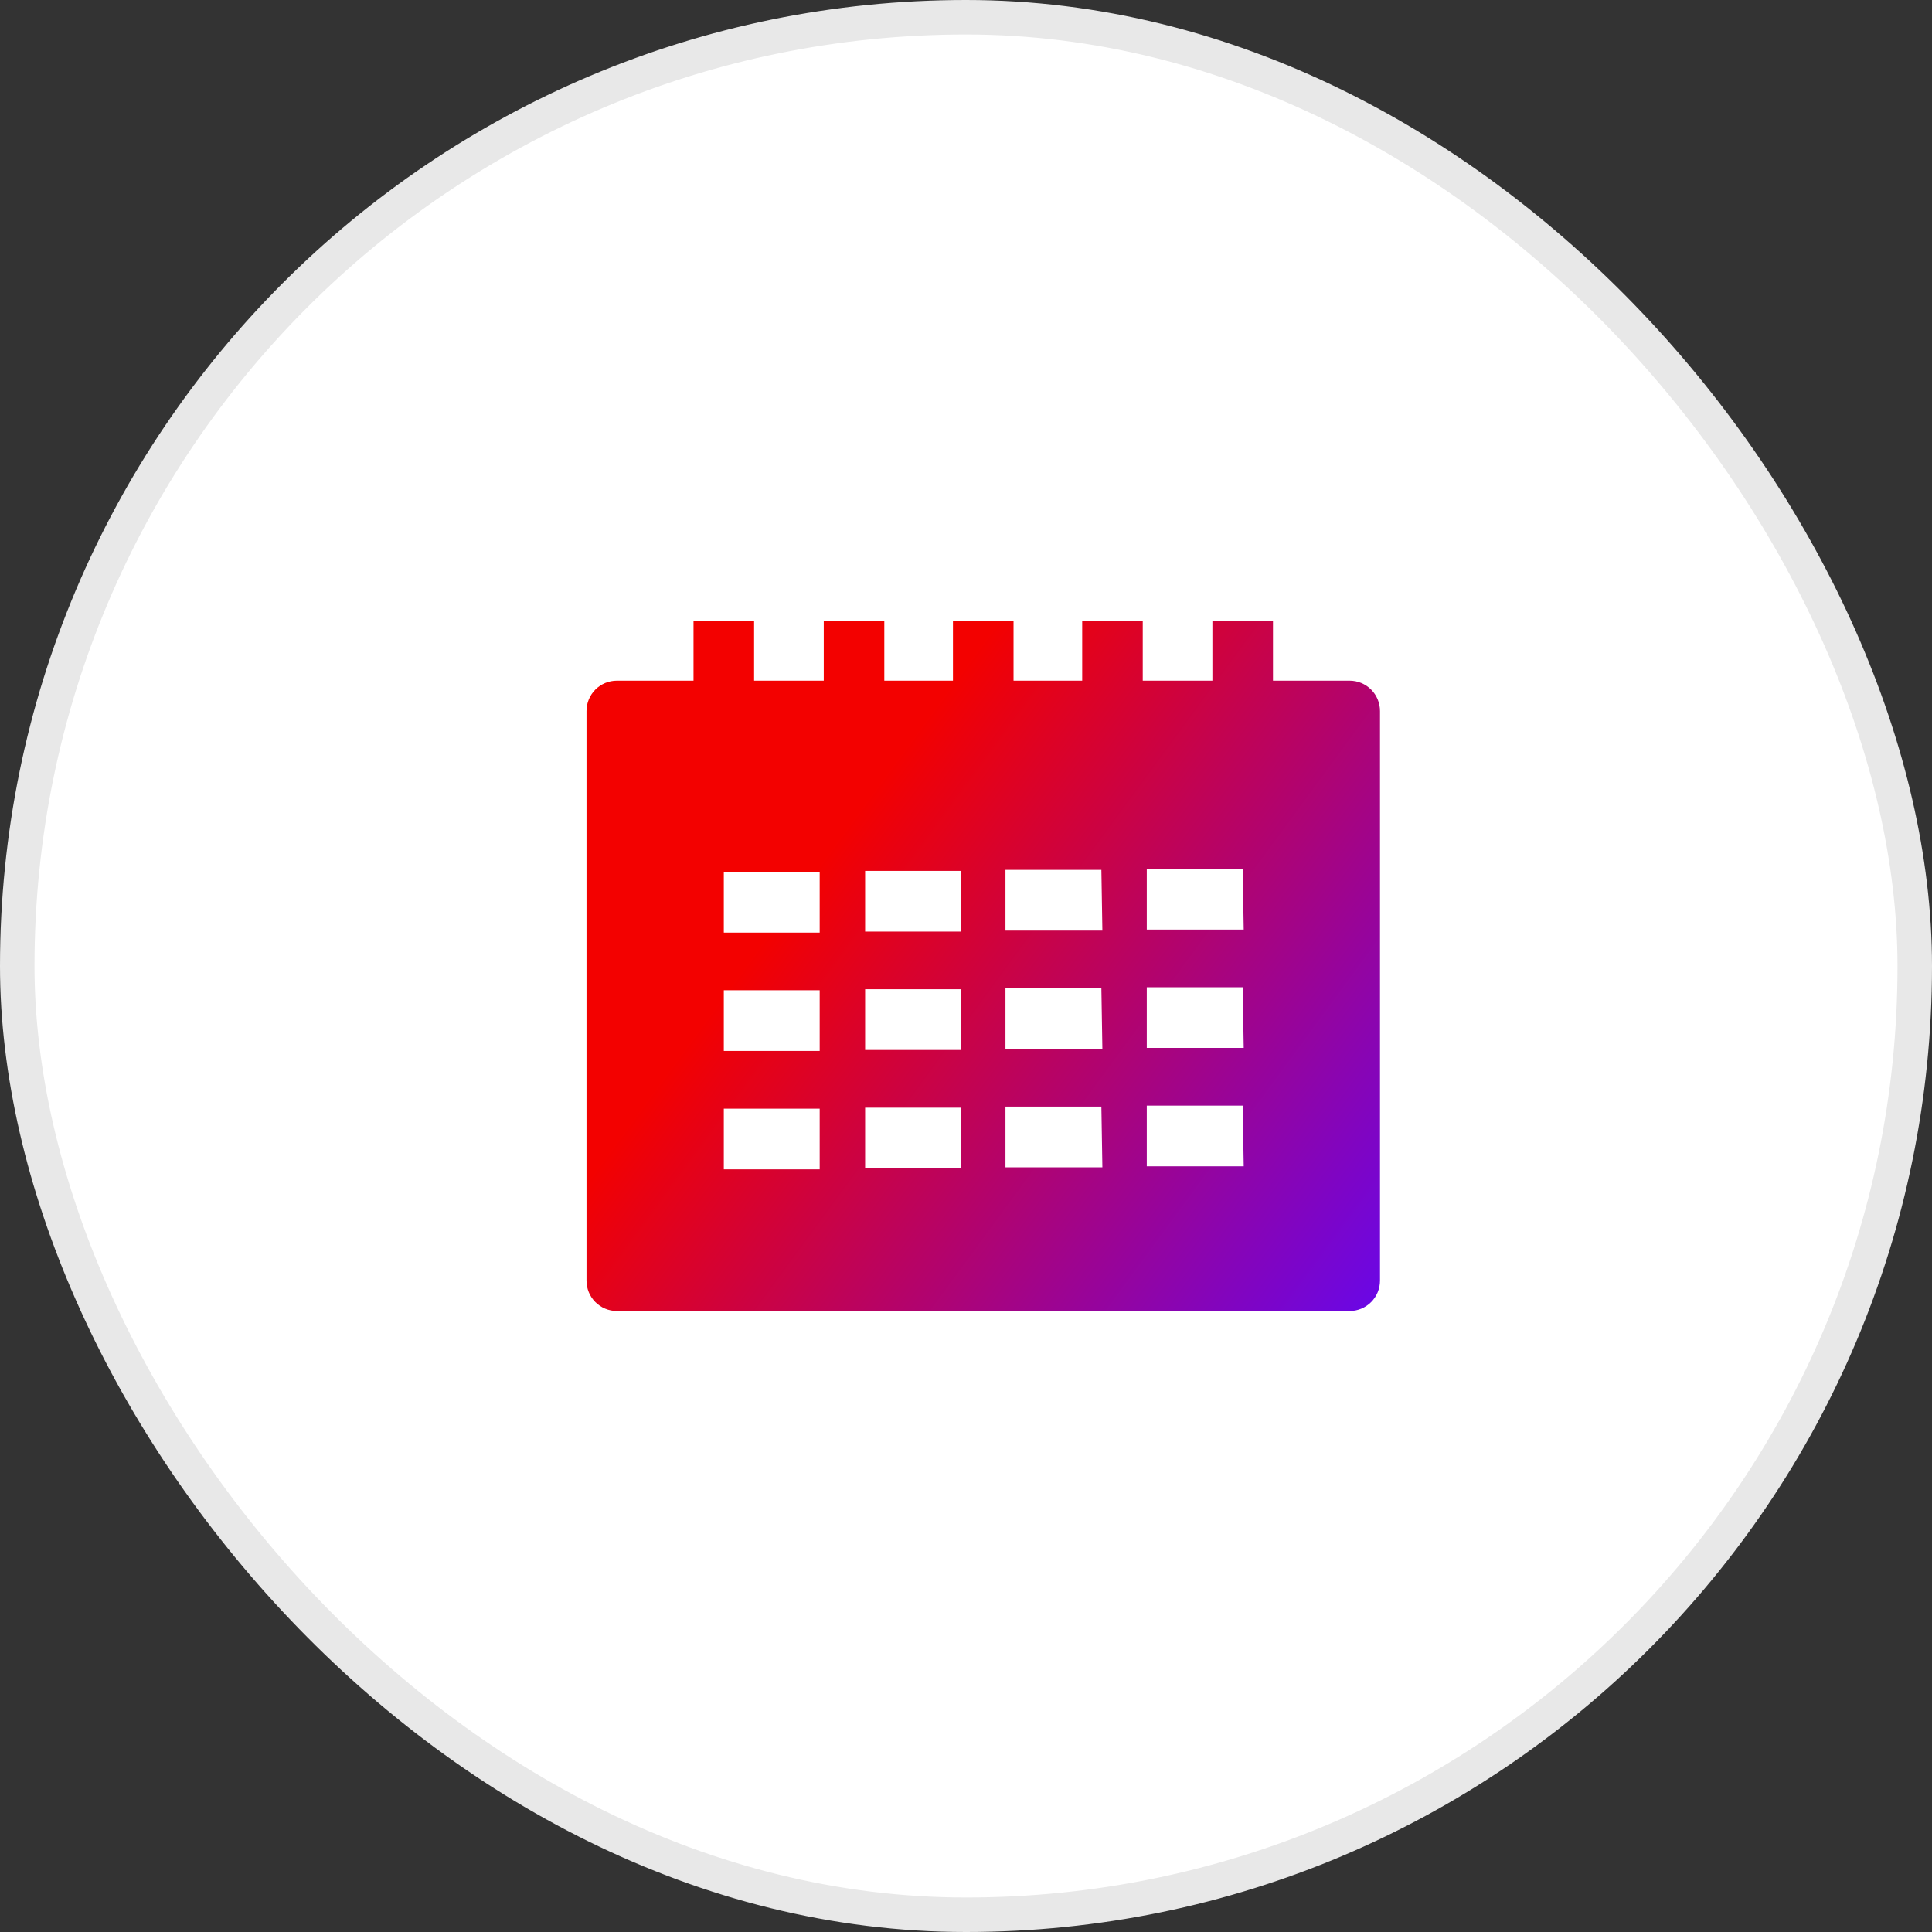 <?xml version="1.0" encoding="UTF-8"?>
<svg xmlns="http://www.w3.org/2000/svg" width="80" height="80" viewBox="0 0 56 56" fill="none">
  <rect x="0" y="0" width="56" height="56" fill="#333333" stroke="none"/>
  <rect x="0.5" y="0.5" width="55" height="55" rx="27.5" fill="white" stroke="#E8E8E8"></rect>
  <path d="M39.122 19.73H36.898V18H35.142V19.73H33.123V18H31.368V19.73H29.378V18H27.622V19.73H25.632V18H23.877V19.73H21.858V18H20.102V19.73H17.878C17.645 19.73 17.422 19.823 17.257 19.988C17.093 20.153 17 20.377 17 20.61V37.12C17 37.354 17.093 37.577 17.257 37.742C17.422 37.907 17.645 38 17.878 38H39.122C39.355 38 39.578 37.907 39.743 37.742C39.907 37.577 40 37.354 40 37.12V20.61C40 20.377 39.907 20.153 39.743 19.988C39.578 19.823 39.355 19.73 39.122 19.73ZM23.759 33.894H20.98V32.135H23.759V33.894ZM23.759 30.463H20.98V28.704H23.759V30.463ZM23.759 27.032H20.98V25.273H23.759V27.032ZM27.856 33.865H25.076V32.106H27.856V33.865ZM27.856 30.434H25.076V28.674H27.856V30.434ZM27.856 27.003H25.076V25.243H27.856V27.003ZM31.953 33.836H29.144V32.076H31.924L31.953 33.836ZM31.953 30.405H29.144V28.645H31.924L31.953 30.405ZM31.953 26.974H29.144V25.214H31.924L31.953 26.974ZM36.05 33.806H33.24V32.047H36.02L36.05 33.806ZM36.05 30.375H33.24V28.616H36.02L36.05 30.375ZM36.05 26.944H33.24V25.185H36.02L36.05 26.944Z" fill="url(#paint0_linear_3217_253)"></path>
  <defs>
    <linearGradient id="paint0_linear_3217_253" x1="8" y1="46.5" x2="24.514" y2="58.625" gradientUnits="userSpaceOnUse">
      <stop stop-color="#F30100"></stop>
      <stop offset="1" stop-color="#6B06E5"></stop>
    </linearGradient>
  </defs>
</svg>
